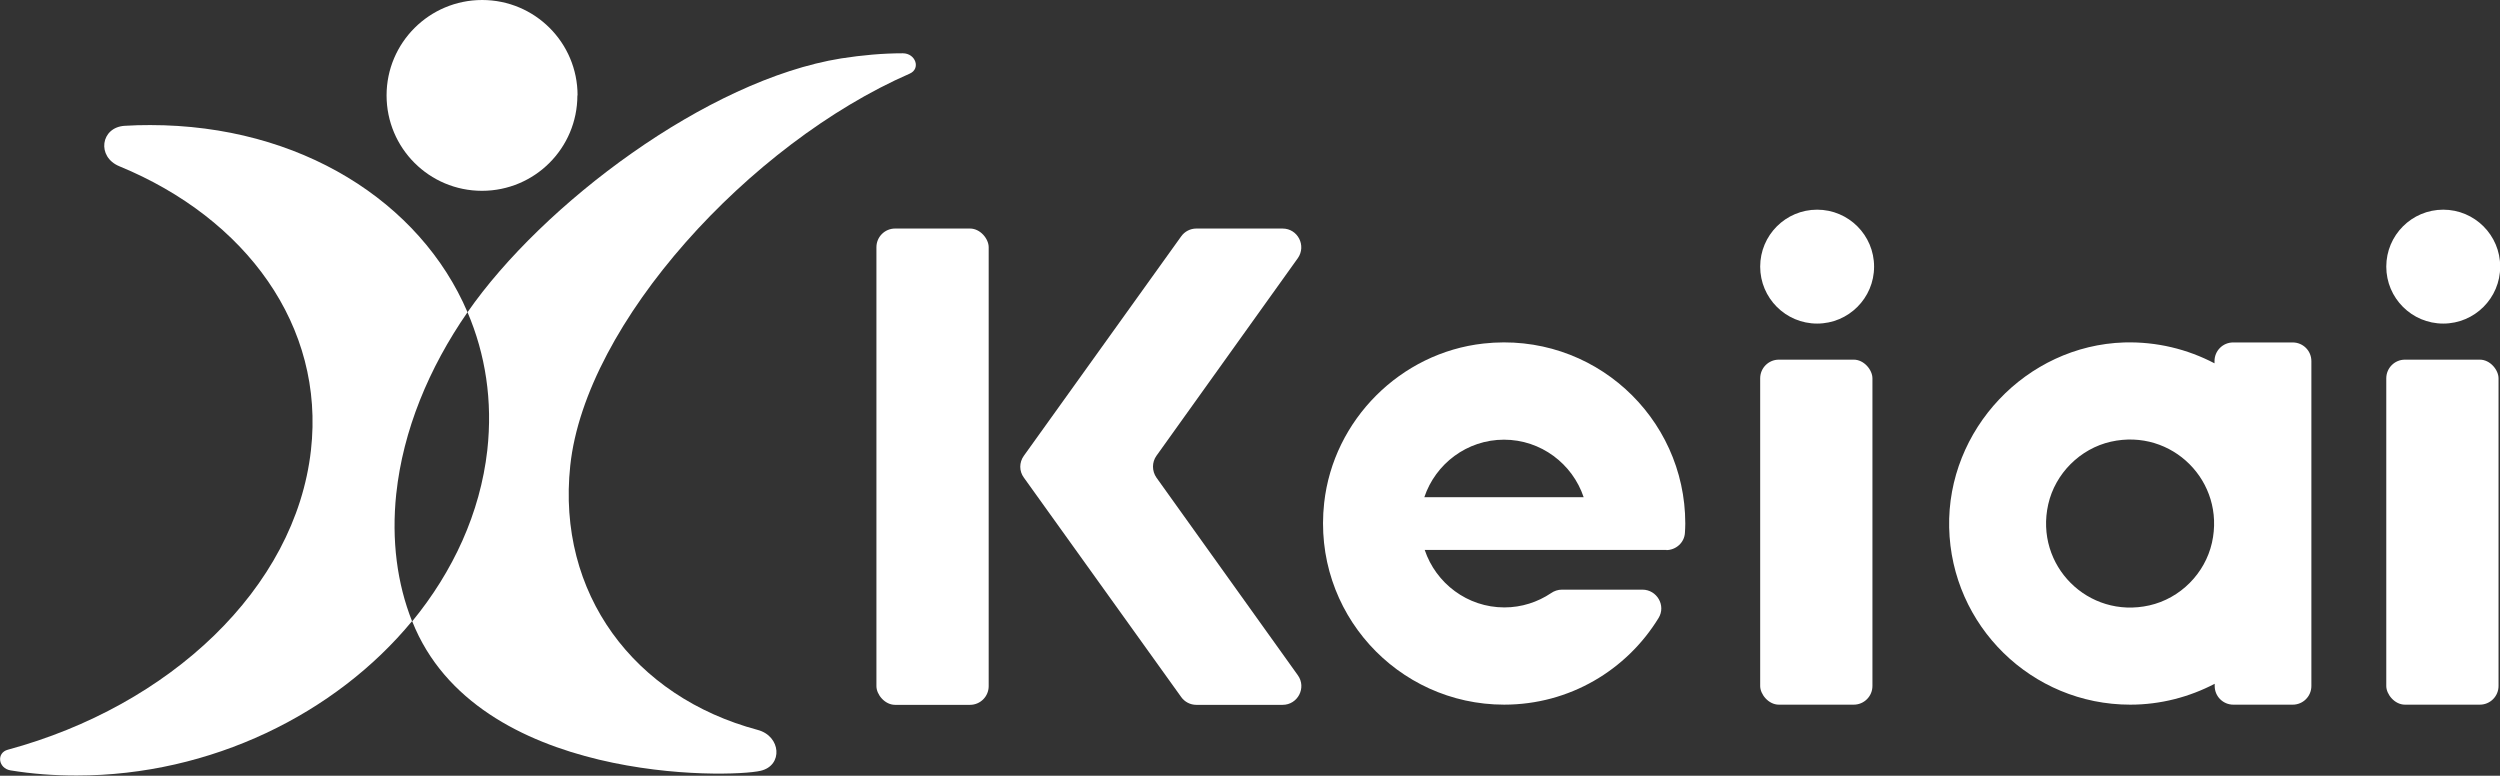 <?xml version="1.0" encoding="UTF-8"?><svg id="_レイヤー_2" xmlns="http://www.w3.org/2000/svg" viewBox="0 0 136.52 42.36"><rect x="0" y="0" width="136.52" height="42.36" fill="#333333" stroke="none"/><defs><style>.cls-1{fill:#fff;}</style></defs><g id="_レイヤー_2-2"><g><g><rect class="cls-1" x="47.86" y="12.48" width="6.13" height="26.01" rx="1.02" ry="1.02"/><path class="cls-1" d="m70.04,12.48h-4.71c-.33,0-.64.16-.83.43l-8.59,11.98c-.26.36-.26.84,0,1.19l8.59,11.98c.19.27.5.43.83.43h4.71c.83,0,1.32-.94.83-1.62l-7.72-10.79c-.25-.36-.25-.84,0-1.19l7.72-10.79c.48-.68,0-1.62-.83-1.62Z"/><rect class="cls-1" x="96.12" y="19.64" width="6.13" height="18.84" rx="1.02" ry="1.02"/><rect class="cls-1" x="130.31" y="19.64" width="6.13" height="18.84" rx="1.02" ry="1.02"/><path class="cls-1" d="m121.95,18.7c-.57,0-1.02.46-1.02,1.02v.12c-1.47-.77-3.15-1.19-4.93-1.14-5.35.17-9.68,4.76-9.56,10.11.12,5.36,4.5,9.67,9.89,9.67,1.66,0,3.23-.42,4.61-1.14v.12c0,.57.46,1.02,1.02,1.02h3.24c.57,0,1.02-.46,1.02-1.02v-17.74c0-.57-.46-1.02-1.02-1.02h-3.24Zm-4.58,14.36c-3.34.75-6.27-2.18-5.52-5.52.38-1.68,1.74-3.04,3.42-3.42,3.34-.75,6.27,2.18,5.52,5.52-.38,1.68-1.73,3.04-3.42,3.42Z"/><path class="cls-1" d="m90.99,30.04c.53,0,.99-.41,1.02-.94.01-.17.02-.34.02-.51,0-5.83-5.05-10.49-11.02-9.83-4.53.5-8.2,4.17-8.7,8.7-.66,5.97,4,11.02,9.83,11.02,3.57,0,6.69-1.89,8.43-4.73.42-.68-.09-1.55-.88-1.55h-4.4c-.21,0-.42.07-.59.19-.73.49-1.61.78-2.55.78-2.02,0-3.74-1.32-4.35-3.14h13.21Zm-13.21-2.89c.61-1.82,2.33-3.14,4.35-3.14s3.74,1.32,4.35,3.14h-8.7Z"/><circle class="cls-1" cx="99.23" cy="14.56" r="3.11"/><circle class="cls-1" cx="133.42" cy="14.56" r="3.11"/></g><g><path class="cls-1" d="m31.53,5.21c0,2.88-2.33,5.21-5.21,5.21s-5.21-2.33-5.21-5.21S23.45,0,26.33,0s5.21,2.33,5.21,5.21Z"/><path class="cls-1" d="m21.64,26.96c.37-3.45,1.77-6.85,3.89-9.91-2.58-6.04-9.15-10.22-17.33-10.22-.46,0-.93.01-1.39.04-1.32.08-1.54,1.7-.29,2.21,6.92,2.85,11.23,8.72,10.46,15.51-.85,7.55-7.72,13.96-16.55,16.35-.64.17-.53,1.02.15,1.13,1.16.19,2.36.28,3.6.28,7.34,0,14.15-3.37,18.32-8.43-.81-2.05-1.13-4.4-.86-6.97Z"/><path class="cls-1" d="m31.14,25.43c.83-7.8,9.81-17.6,18.54-21.41.61-.27.32-1.11-.38-1.11-1.09,0-2.21.1-3.37.28-7.32,1.18-16.31,7.97-20.4,13.86.98,2.29,1.38,4.84,1.08,7.54-.39,3.43-1.87,6.62-4.1,9.34,3.51,8.86,17.34,8.56,19.03,8.16,1.23-.29,1.11-1.89-.16-2.23-6.77-1.81-10.98-7.46-10.24-14.43Z"/></g></g></g></svg>